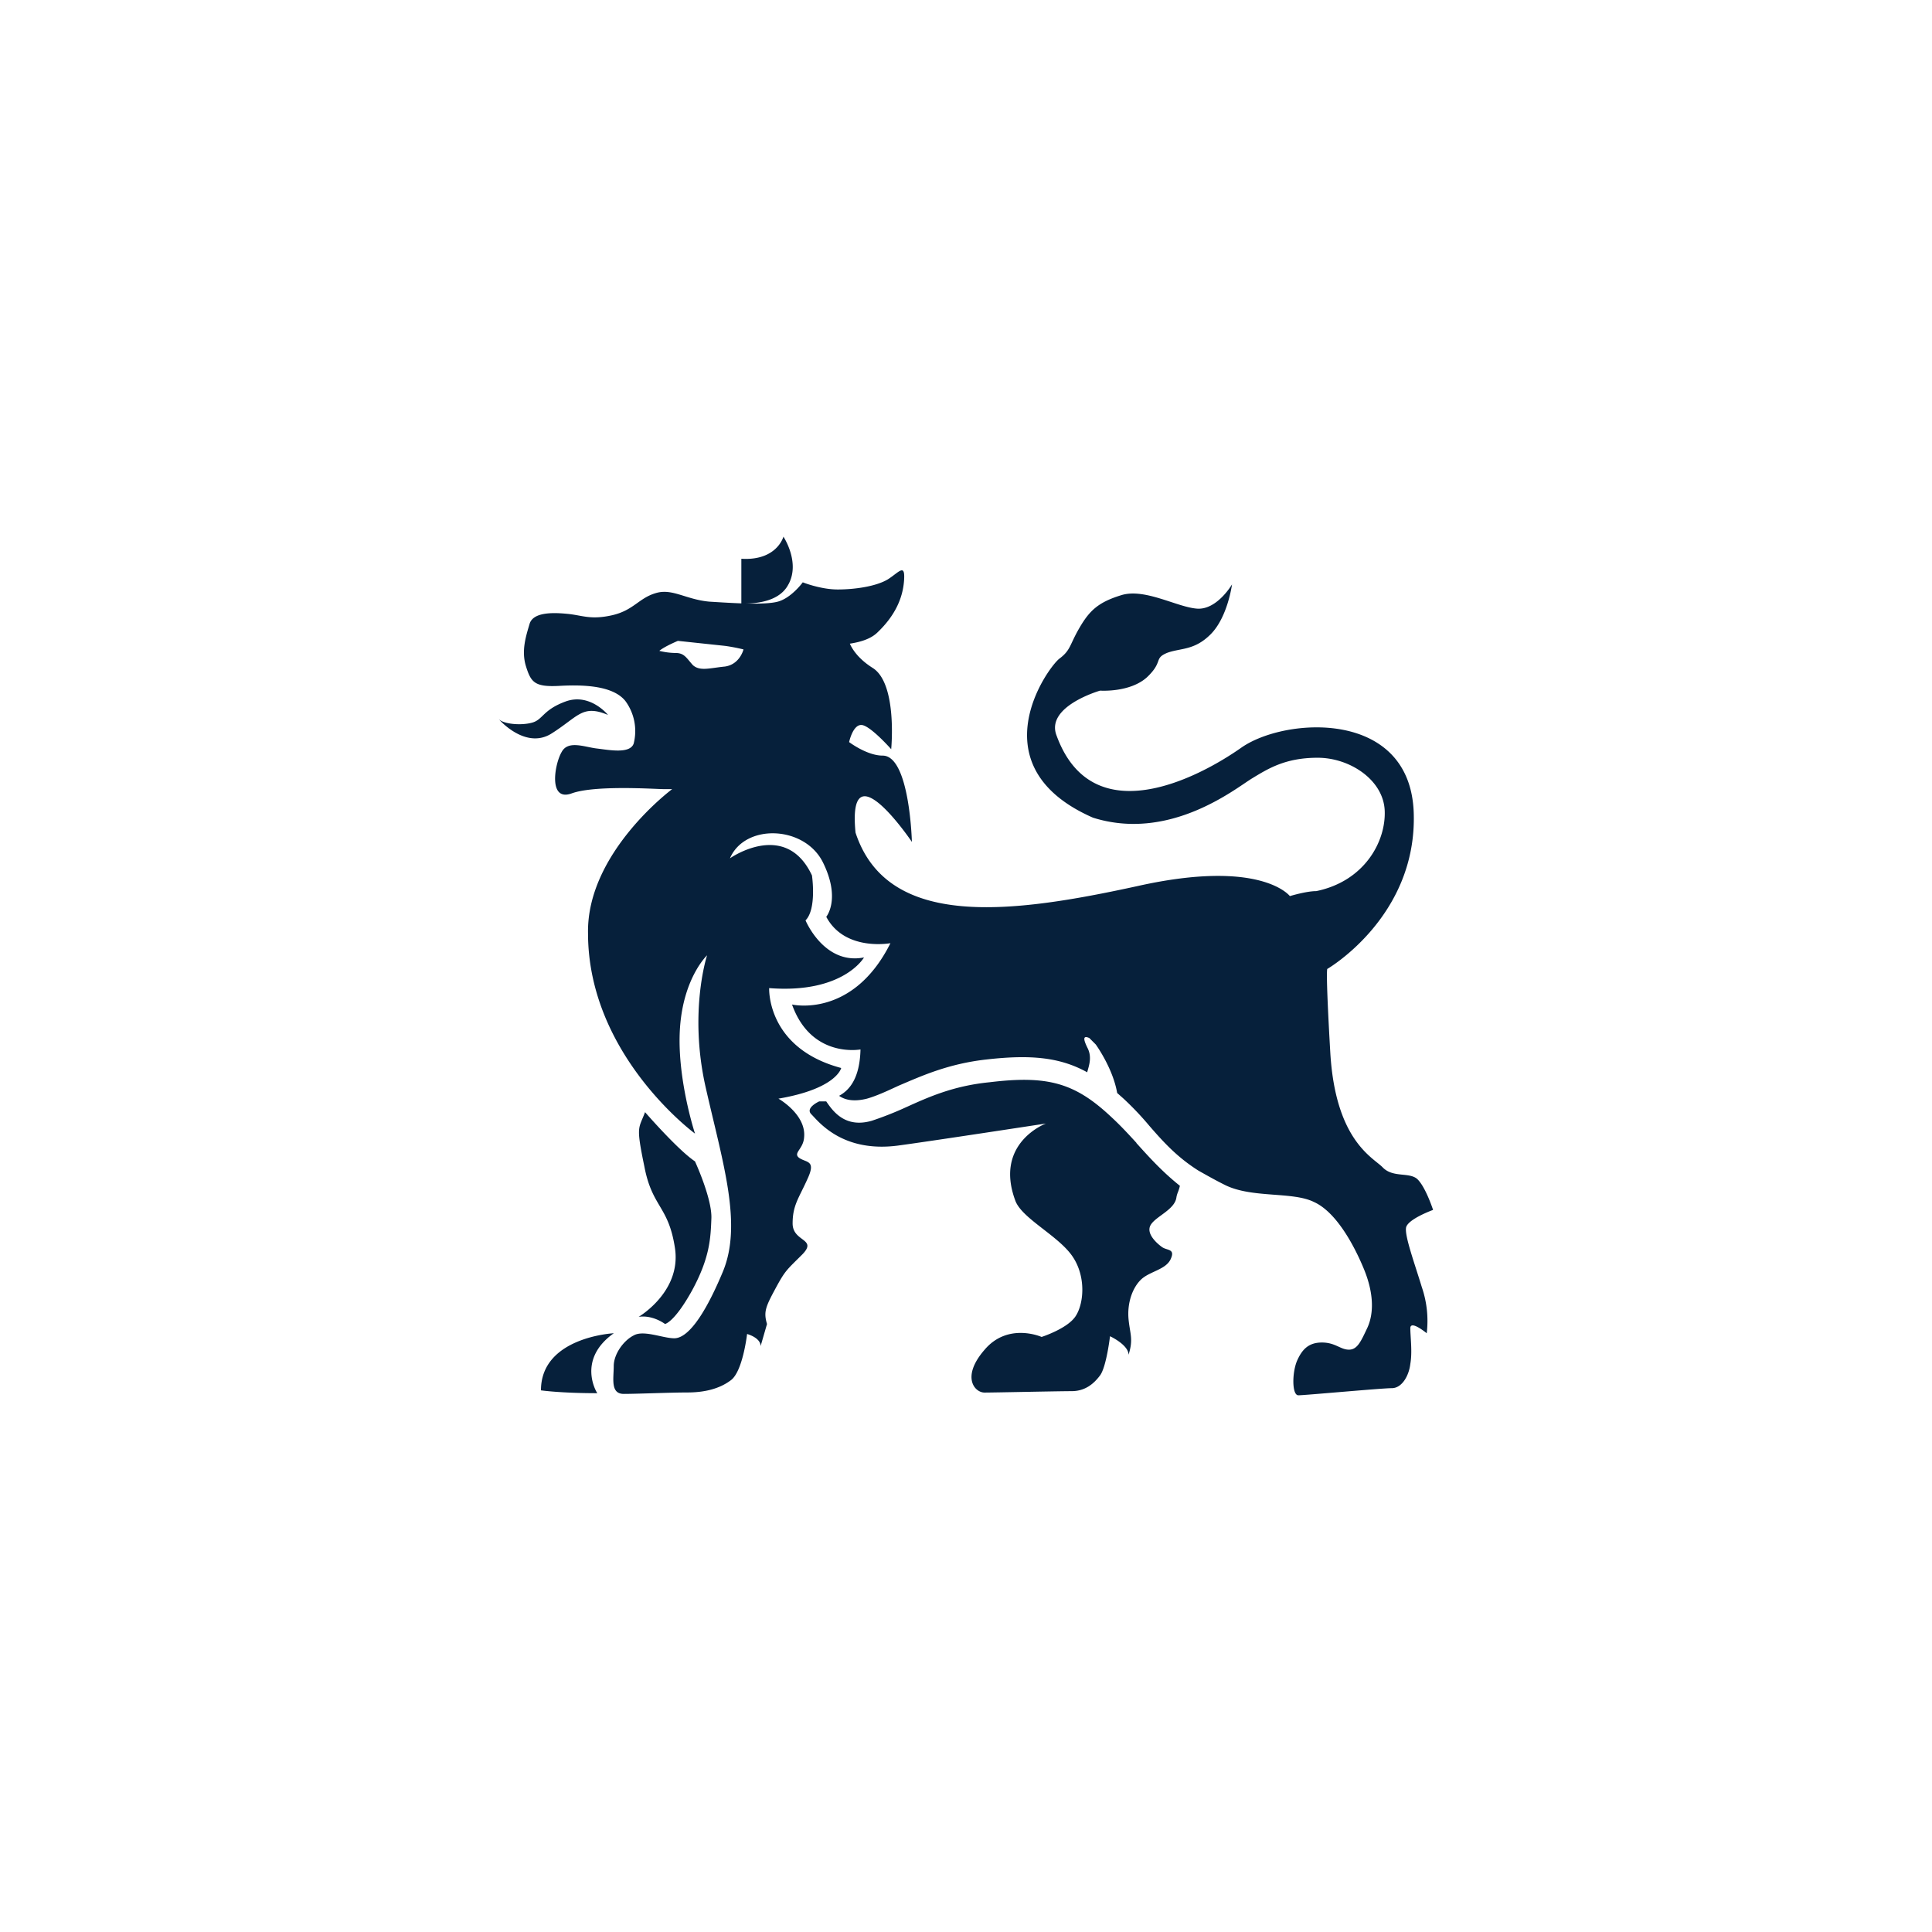 <svg id="Layer_1" data-name="Layer 1" xmlns="http://www.w3.org/2000/svg" viewBox="0 0 1000 1000"><defs><style>.cls-1{fill:#06203b;}</style></defs><path class="cls-1" d="M375.23,345c-7.75.74-12.92,2.59-16.61-.74-3.32-3.69-4.43-6.27-8.86-6.27a36.4,36.4,0,0,1-8.49-1.11s1.85-1.84,9.6-5.17l24.36,2.59a93,93,0,0,1,9.6,1.84s-1.85,7.75-9.6,8.86M727.76,635.47c.74-4.43,14-9.22,14-9.22s-4.07-12.56-8.5-16.25c-4.42-3.32-12.55-.37-17.71-5.9-5.17-5.17-24.37-14-27-59.43s-1.48-43.19-1.48-43.19,46.51-27,44.67-80.84S665,371.17,642.49,387s-77.15,44.3-95.61-6.27c-5.91-15.14,22.52-23.26,22.52-23.26s15.5,1.11,24.36-7c8.49-8.12,3.32-9.6,10.34-12.55,7-2.59,14-1.11,22.51-9.6,8.86-8.86,11.08-25.84,11.08-25.84s-7.75,13.29-18.09,12.55-27-10.7-39.13-7-16.61,8.12-21.78,17-4.43,11.44-10.33,15.87-43.19,55.74,17.35,82.32c39.86,12.55,73.82-15.14,82.31-20.3s17.35-10.71,34-10.71,34,11.45,34.7,27.32-10.33,36.54-35.43,41.71c-5.17,0-13.66,2.58-13.66,2.58s-14.77-19.56-79-5.16c-64.23,14-129.2,22.88-145.81-27.69-4.43-45,29.17,4.8,29.17,4.8s-1.11-44.67-15.14-44.67c-8.12,0-17.35-7-17.35-7s1.85-8.86,6.28-8.86,15.5,12.55,15.5,12.55,3.32-34-9.6-42.08c-7-4.43-10.33-9.23-11.81-12.55,4.8-.74,10.71-2.21,14.4-5.91,8.49-8.12,12.92-17,13.65-26.57s-2.58-4.43-8.49-.74c-6.27,3.69-17.34,5.17-25.83,5.17-8.86,0-18.09-3.7-18.09-3.7s-5.91,8.13-12.92,10-23.26.74-35.44,0c-12.18-1.11-19.19-7-27.68-4.43-8.86,2.59-11.45,8.86-22.52,11.44-11.45,2.59-15.51,0-23.63-.73-7.75-.74-17.35-.74-19.19,5.16-1.85,6.28-4.43,14-1.85,22.15s4.43,10.71,17.35,10,27.69,0,34,7.75A26.28,26.28,0,0,1,328,384.83c-1.84,5.54-12.92,3.32-19.19,2.58S294,383,290.7,389.26c-3.69,6.27-7,25.84,5.17,21.41s43.56-2.22,47.62-2.22h4.43s-44.3,32.86-43.56,74.57c0,63.12,55.37,103.73,55.37,103.73s-9.6-29.16-7.75-55,14-37.29,14-37.29-9.59,29.16-.74,68.29,19.2,70.88,8.86,95.61S355.3,692.69,349,692.69c-5.9,0-15.87-4.43-21-1.48-5.17,2.59-10.33,9.6-10.33,15.88s-1.85,14.39,5.16,14.39,24.37-.74,32.86-.74c8.86,0,16.61-1.84,22.51-6.27,6.28-4.43,8.49-24,8.49-24s7,1.85,7,6.28L397,685.31c-1.85-6.28-.74-8.86,4.43-18.46s5.91-9.6,14-17.72c7.75-8.12-5.17-6.27-5.17-15.87S413.62,620,418.05,610c4.43-9.59-.74-8.12-4.43-10.7-3.32-2.59,2.22-4.43,2.59-10.71,1.1-11.81-13.29-19.93-13.29-19.93,30.27-5.17,32.48-15.87,32.48-15.87-38.76-10.34-37.28-41.35-37.28-41.35,38.39,3,49.09-15.87,49.09-15.87-20.67,4.06-30.27-19.19-30.27-19.19,5.91-5.91,3.33-23.26,3.33-23.26-13.66-29.16-42.45-8.86-42.45-8.86,7.75-18.09,38.39-17,48,1.85,9.6,19.19,1.85,28.42,1.85,28.42,9.6,18.09,33.22,13.66,33.22,13.66-19.56,39.13-50.94,31.74-50.94,31.74,10,28.06,35.44,23.26,35.44,23.26-.37,14.76-5.54,21-11.08,24,2.59,1.85,7,3.33,14.4,1.48,5.17-1.48,10.7-4.06,16.24-6.64,12.18-5.17,25.84-11.45,45.78-13.66,22.88-2.59,38-1.11,52,6.64.74-3,2.59-7.38.37-12.18-1.84-3.69-3.32-7.38.74-5.54l3.32,3.33s8.86,12.18,11.08,25.1l3.32,2.95a154.5,154.5,0,0,1,13.29,14c7.38,8.49,14.39,16.24,25.47,23.25,3.32,1.85,7.75,4.43,13.66,7.39,14,7,35.06,3.32,46.14,8.85,11.44,5.17,20.67,22.15,25.84,34.7s5.17,22.89,1.84,30.27c-3.32,7-5.16,11.45-9.59,11.45s-7-3.7-14-3.7-10.34,3.7-12.92,9.6c-2.58,6.28-2.58,17.72.74,17.72s43.19-3.69,48.36-3.69,8.85-6.28,9.59-12.55c1.11-6.28,0-14,0-18.46s8.49,2.59,8.49,2.59a53.93,53.93,0,0,0-2.58-24c-3.69-12.18-8.86-26.21-8.12-30.64"/><path class="cls-1" d="M408.08,302.51c6.28-11.44-2.58-24.73-2.58-24.73s-3.32,12.55-21.78,11.44v23.26c.37-.37,18.46,1.47,24.36-10m-93.39,67.55s-9.23-11.44-21.78-7c-12.18,4.43-11.81,9.6-17.71,11.07-5.54,1.48-14.4.74-17-1.84,2.59,3,15.14,15.13,27.32,7.38,14-8.86,15.87-15.13,29.16-9.6m15.88,311.56c7.38-1.11,13.65,3.69,13.65,3.69s4.8-.74,14-17.35c9.23-17,9.6-27,10-37.29s-8.49-29.53-8.49-29.53c-8.86-5.9-25.84-25.47-25.84-25.47-3.32,8.86-4.8,6.65-.37,28.06,4.06,21.41,12.55,20.3,15.87,42.45,3.32,22.52-18.82,35.44-18.82,35.44m-12.92,8.49S280,692,280,719.64c0,0,10,1.47,29.17,1.47-.37-.37-10.71-17.35,8.49-31m270.57-98.56c-4.06-4.43-8.12-8.86-12.92-13.29-18.82-17.72-32.85-21.78-63.12-18.09-18.82,1.85-31.74,7.75-43.19,12.92a175.09,175.09,0,0,1-17.72,7c-14,4.06-20.3-5.16-23.62-10H424s-7.39,3.32-4.06,6.64c3.69,3.69,15.87,19.93,44.66,16.24,16.61-2.21,76.78-11.44,76.78-11.44s-26.94,10-15.87,39.87c3.32,9.22,22.15,18.08,29.53,28.79s5.91,25.1,1.48,31.38S539.13,692,539.13,692s-17.35-7.75-29.53,6.65c-12.18,14-5.17,22.14,0,22.14s38-.73,45-.73,11.45-3.7,14.77-8.13,5.17-20.3,5.17-20.3,9.59,4.43,9.59,9.6c2.59-8.12.74-10.71,0-18.46-.73-8.12,1.85-15.87,6.28-20.3s12.92-5.17,15.5-10.7-1.84-4.43-4.43-6.28-8.49-7-5.9-11.44,12.18-7.76,13.29-14c.36-2.58,1.1-3,1.84-6.28-9.23-7.38-15.87-14.76-22.52-22.14"/></svg>
